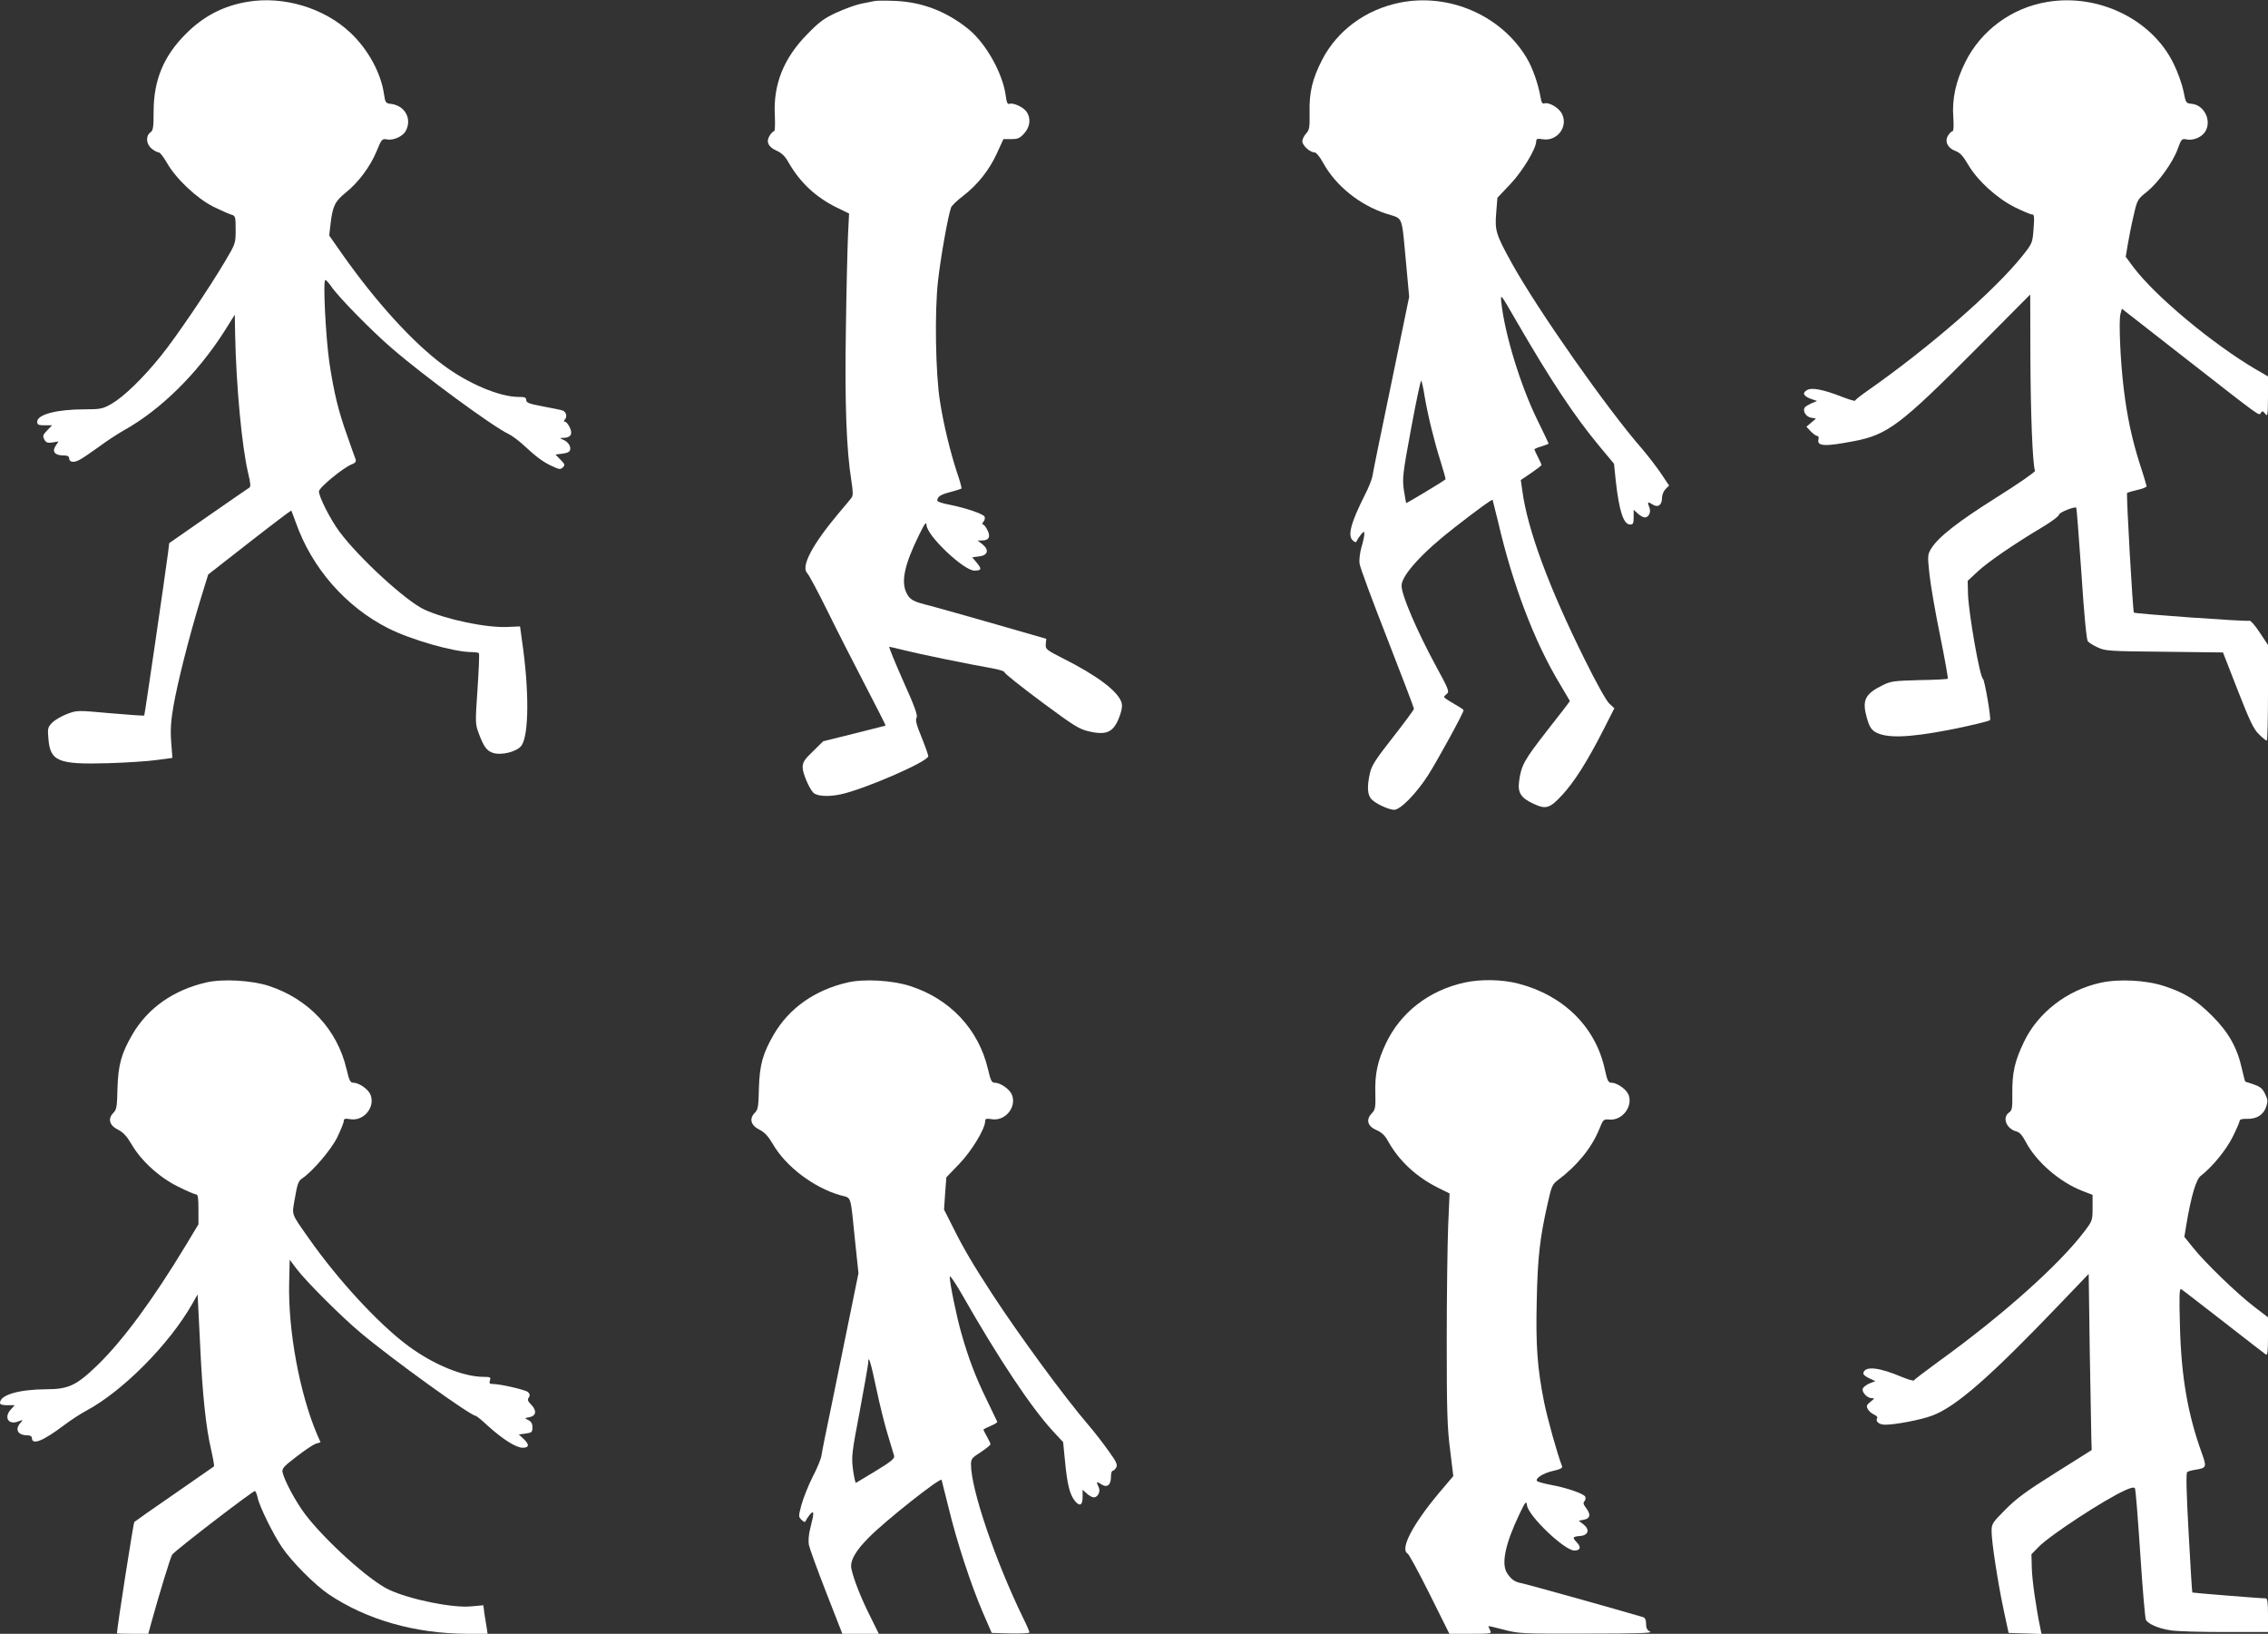 <?xml version="1.0" standalone="no"?>
<!DOCTYPE svg PUBLIC "-//W3C//DTD SVG 20010904//EN"
 "http://www.w3.org/TR/2001/REC-SVG-20010904/DTD/svg10.dtd">
<svg version="1.0" xmlns="http://www.w3.org/2000/svg"
 width="1280pt" height="922pt" viewBox="0 0 1280 922"
 preserveAspectRatio="xMidYMid meet">
<rect x="0" y="0" width="1280" height="922" fill="#333333" stroke="none"/>
<g transform="translate(0,922) scale(0.1,-0.1)"
fill="#ffffff" stroke="none">
<path d="M1398 9210 c-138 -23 -249 -81 -348 -180 -127 -126 -183 -263 -183
-440 0 -91 -3 -107 -19 -118 -27 -20 -23 -66 8 -91 15 -12 33 -21 40 -21 7 0
27 -26 45 -57 51 -91 169 -202 264 -250 44 -21 90 -42 103 -45 20 -6 22 -12
22 -84 0 -77 -1 -79 -57 -174 -97 -164 -278 -431 -366 -540 -101 -125 -207
-228 -279 -270 -49 -27 -61 -30 -149 -30 -159 0 -269 -29 -269 -70 0 -17 7
-20 42 -20 l42 0 -28 -29 c-24 -25 -26 -32 -16 -51 10 -18 18 -21 46 -17 l34
6 -16 -25 c-22 -32 -4 -54 42 -54 24 0 34 -5 34 -15 0 -23 25 -28 57 -11 16 8
65 41 109 73 43 32 108 75 144 95 208 116 415 321 566 558 l59 94 2 -110 c6
-294 38 -633 73 -782 14 -58 16 -79 7 -84 -7 -4 -111 -76 -232 -160 l-220
-153 -6 -50 c-13 -103 -132 -920 -135 -923 -1 -2 -87 4 -191 13 -187 17 -188
17 -244 -4 -32 -12 -69 -34 -84 -49 -25 -25 -27 -32 -22 -89 10 -130 55 -148
336 -140 102 3 226 11 275 18 l89 12 -7 92 c-5 69 -1 119 13 201 24 136 86
381 148 586 l48 156 233 182 c128 100 234 180 236 179 1 -2 13 -33 26 -69 90
-255 281 -474 520 -595 130 -66 373 -135 473 -135 20 0 38 -3 40 -7 3 -5 -1
-95 -8 -202 -13 -189 -13 -196 7 -250 29 -77 45 -98 81 -110 48 -15 134 7 159
40 44 58 45 314 4 594 l-11 80 -70 -3 c-119 -6 -348 42 -470 98 -104 48 -372
294 -481 442 -50 68 -114 194 -114 225 0 21 138 135 186 153 19 7 25 15 21 28
-4 9 -25 69 -47 132 -51 142 -75 243 -101 413 -21 147 -37 467 -23 467 5 0 20
-17 34 -37 36 -55 229 -252 340 -347 176 -153 572 -444 660 -485 19 -9 58 -38
86 -64 71 -66 111 -96 163 -119 38 -18 45 -18 58 -5 13 13 11 18 -14 43 l-28
29 40 5 c28 4 41 10 43 23 4 21 -14 46 -43 57 -18 8 -17 9 6 9 41 1 53 23 34
60 -8 17 -20 31 -26 31 -8 0 -8 4 0 14 13 15 6 42 -13 49 -6 3 -56 13 -109 23
-80 15 -97 21 -97 36 0 15 -8 18 -43 18 -108 0 -287 76 -427 181 -173 129
-380 357 -570 627 l-72 103 7 61 c12 105 25 131 85 180 73 58 141 150 176 236
28 68 30 70 60 65 36 -6 88 18 104 48 37 69 -5 144 -85 153 -28 3 -31 7 -38
56 -17 118 -90 252 -189 345 -148 140 -377 209 -580 175z"/>
<path d="M4935 9214 c-11 -2 -45 -9 -75 -15 -30 -6 -93 -29 -139 -50 -70 -32
-99 -54 -165 -122 -133 -135 -193 -284 -183 -459 2 -49 1 -88 -4 -88 -5 0 -16
-11 -25 -25 -22 -34 -9 -64 38 -85 28 -12 48 -31 65 -61 67 -118 155 -201 277
-261 l68 -33 -6 -120 c-3 -66 -9 -304 -12 -530 -7 -419 3 -686 31 -858 10 -66
10 -85 0 -97 -6 -8 -40 -49 -75 -90 -148 -177 -211 -298 -174 -335 9 -8 60
-104 114 -213 53 -108 150 -298 214 -421 64 -123 116 -225 114 -226 -2 -1 -82
-21 -178 -45 l-174 -43 -58 -57 c-49 -47 -58 -61 -58 -92 0 -30 36 -117 60
-141 19 -20 83 -25 153 -10 131 27 498 186 496 216 0 6 -17 55 -38 107 -29 70
-36 98 -28 110 7 13 -10 62 -76 208 -47 106 -82 192 -78 192 4 0 43 -9 86 -20
79 -20 360 -78 493 -101 40 -7 72 -17 72 -24 0 -6 93 -80 207 -165 182 -135
214 -155 267 -167 106 -25 145 -4 179 97 10 31 12 52 5 70 -23 62 -139 149
-324 242 -100 51 -104 54 -102 83 l3 30 -285 82 c-157 45 -323 92 -369 104
-101 25 -116 34 -136 75 -30 64 -10 157 69 319 35 72 44 84 45 62 2 -60 210
-257 270 -257 41 0 43 9 14 44 l-26 31 39 5 c50 6 58 37 18 69 l-27 21 25 0
c39 0 50 20 31 58 -8 17 -20 32 -25 32 -6 0 -5 7 2 15 7 8 10 21 7 29 -7 16
-108 50 -204 69 -35 6 -63 16 -63 22 0 22 18 34 73 48 33 9 61 18 63 20 3 2
-9 45 -26 94 -37 113 -75 268 -95 398 -25 154 -31 509 -11 680 14 128 57 371
74 415 4 10 34 39 67 64 83 64 147 145 191 240 l37 81 44 0 c38 0 49 5 74 33
33 37 38 84 13 121 -19 27 -76 53 -97 45 -11 -4 -16 8 -21 47 -17 125 -110
291 -207 372 -125 102 -264 156 -419 162 -52 2 -104 2 -115 -1z"/>
<path d="M7900 9205 c-192 -39 -352 -156 -438 -322 -55 -107 -74 -184 -71
-300 1 -84 -1 -96 -20 -117 -11 -12 -21 -32 -21 -43 0 -24 43 -63 69 -63 9 0
30 -25 48 -58 71 -130 206 -239 357 -288 98 -32 85 1 112 -284 l17 -185 -101
-490 c-56 -269 -104 -503 -106 -520 -2 -16 -21 -66 -44 -110 -79 -157 -98
-230 -66 -256 13 -11 18 -11 21 -2 3 7 13 23 23 35 17 21 19 21 20 5 0 -11 -7
-44 -16 -74 -9 -31 -14 -73 -11 -93 2 -21 73 -211 156 -423 83 -213 151 -391
151 -397 0 -5 -53 -77 -118 -160 -96 -122 -121 -160 -130 -201 -18 -78 -15
-126 9 -150 26 -26 96 -58 127 -59 35 0 123 89 191 194 52 81 201 353 201 368
0 4 -25 20 -55 37 -30 17 -55 34 -55 37 0 4 7 12 16 19 15 10 9 27 -59 151
-110 203 -197 405 -197 459 0 58 119 189 299 328 140 109 211 160 215 156 1
-2 15 -58 31 -124 81 -351 205 -678 348 -914 31 -52 57 -96 57 -97 0 -2 -58
-78 -130 -169 -129 -166 -145 -194 -157 -287 -8 -62 12 -92 82 -124 70 -33 92
-26 162 50 67 72 142 190 231 365 l63 124 -28 26 c-17 15 -76 121 -140 251
-201 404 -322 732 -351 948 l-9 63 59 40 c32 22 58 42 58 45 0 3 -9 22 -20 44
-11 22 -20 41 -20 44 0 3 18 11 40 17 22 7 40 14 40 16 0 1 -29 63 -65 136
-94 192 -183 483 -202 661 -5 51 -5 50 84 -104 194 -335 327 -537 472 -711
l80 -96 10 -97 c19 -171 44 -246 81 -246 17 0 20 7 20 42 l0 41 23 -21 c13
-12 31 -22 40 -22 22 0 36 30 26 55 -13 33 -10 36 16 19 32 -21 55 -5 55 37 0
16 9 38 20 49 l20 20 -49 73 c-27 39 -75 101 -106 137 -194 222 -586 780 -733
1045 -89 162 -96 183 -88 282 l7 87 73 77 c70 74 146 201 146 242 0 14 7 16
38 11 80 -12 143 70 108 142 -17 36 -75 70 -102 60 -9 -3 -15 7 -19 32 -13 77
-45 169 -80 227 -143 238 -437 366 -715 310z m139 -2215 c19 -113 56 -263 91
-373 17 -55 30 -100 28 -102 -16 -14 -220 -136 -222 -134 -1 2 -7 36 -13 74
-9 65 -7 89 41 347 28 152 54 274 57 270 3 -4 12 -41 18 -82z"/>
<path d="M11554 9209 c-201 -33 -375 -162 -463 -341 -53 -106 -75 -208 -67
-310 3 -47 2 -78 -4 -78 -5 0 -17 -11 -25 -24 -22 -33 -3 -72 41 -88 25 -9 43
-28 71 -76 53 -91 162 -190 263 -241 45 -22 89 -41 98 -41 13 0 14 -12 9 -81
-6 -80 -7 -82 -63 -153 -159 -198 -521 -514 -881 -766 -35 -24 -63 -47 -63
-51 0 -4 -34 6 -75 22 -102 40 -168 53 -194 39 -31 -16 -25 -34 17 -50 l37
-13 -32 -13 c-17 -8 -34 -18 -38 -24 -12 -20 7 -51 35 -57 l29 -5 -27 -23 -27
-23 24 -26 c14 -14 30 -26 37 -26 7 0 10 -8 7 -19 -10 -40 35 -42 198 -11 191
36 264 91 686 515 l311 313 1 -354 c1 -306 12 -602 26 -641 2 -6 -94 -73 -217
-150 -219 -138 -327 -222 -369 -289 -20 -34 -21 -39 -10 -142 6 -59 33 -216
60 -347 27 -132 46 -242 44 -245 -3 -3 -75 -7 -161 -8 -143 -4 -161 -6 -207
-29 -100 -49 -117 -85 -89 -184 13 -47 24 -65 46 -79 61 -37 185 -34 418 11
103 20 219 47 231 55 8 5 -30 227 -40 234 -18 11 -80 367 -84 475 l-2 77 58
54 c57 53 202 153 370 253 48 29 87 59 87 66 0 13 89 48 98 40 2 -2 15 -169
29 -371 15 -233 29 -374 36 -383 7 -8 32 -24 57 -35 42 -20 66 -21 375 -24
l331 -4 83 -213 c69 -176 90 -220 120 -249 20 -20 40 -36 44 -36 4 0 7 122 7
270 l0 270 -47 71 c-25 38 -51 68 -57 66 -15 -6 -645 39 -653 46 -6 7 -44 670
-38 676 3 2 28 9 57 16 29 6 53 16 53 21 -1 5 -17 61 -38 124 -45 142 -72 268
-91 425 -19 153 -29 381 -19 421 l8 32 365 -285 c432 -337 409 -321 420 -302
8 11 12 10 24 -6 14 -18 15 -10 16 95 l0 116 -66 38 c-247 145 -571 415 -694
579 l-43 58 12 72 c7 40 21 113 33 162 20 88 22 91 75 133 65 53 146 165 174
243 20 55 23 58 50 52 37 -7 84 12 104 43 39 60 -3 150 -74 158 -34 3 -35 4
-48 72 -8 38 -32 107 -55 153 -120 250 -424 399 -714 350z"/>
<path d="M1165 3676 c-187 -43 -331 -145 -418 -294 -62 -107 -80 -171 -84
-304 -2 -103 -5 -120 -23 -138 -33 -33 -23 -71 26 -95 29 -15 49 -36 75 -80
53 -93 155 -187 261 -240 50 -25 96 -45 104 -45 11 0 14 -19 14 -85 l0 -84
-71 -118 c-186 -308 -357 -540 -500 -678 -118 -114 -163 -135 -289 -135 -154
-1 -260 -32 -260 -77 0 -9 13 -13 42 -13 l41 0 -21 -23 c-42 -45 -15 -90 40
-69 29 11 29 10 14 -7 -34 -38 -16 -71 40 -71 14 0 24 -6 24 -14 0 -44 62 -19
184 73 36 27 91 63 123 80 205 110 466 372 597 601 l31 55 2 -35 c1 -19 7
-136 13 -260 12 -261 32 -458 62 -583 11 -49 18 -90 16 -92 -1 -1 -102 -71
-223 -155 -121 -83 -223 -155 -227 -159 -5 -4 -98 -600 -98 -628 0 -2 40 -3
88 -3 l89 0 17 63 c44 159 109 373 118 384 22 28 459 363 467 359 5 -3 11 -20
15 -37 9 -48 88 -208 137 -280 55 -82 187 -214 264 -266 216 -145 489 -222
784 -223 l113 0 -5 33 c-3 17 -9 54 -13 80 l-6 48 -67 -6 c-106 -11 -349 39
-466 94 -110 51 -361 278 -473 426 -53 70 -116 188 -127 235 -5 22 4 33 76 88
45 35 94 68 109 74 l29 9 -19 43 c-99 233 -165 588 -158 859 l3 128 40 -53
c55 -72 251 -268 360 -359 177 -149 621 -469 650 -469 4 0 35 -25 68 -56 84
-76 159 -124 197 -124 37 0 39 18 4 51 l-26 24 39 5 c34 5 38 8 38 35 0 21 -7
33 -23 41 -23 11 -23 11 8 17 37 8 40 38 7 71 -18 18 -21 27 -13 39 8 12 7 20
-4 31 -14 13 -157 46 -201 46 -16 0 -19 4 -14 20 6 18 2 20 -37 20 -115 1
-279 68 -422 173 -167 123 -397 372 -562 607 -105 150 -97 128 -79 232 12 73
20 94 38 106 60 40 164 161 200 233 20 42 37 83 37 92 0 14 7 16 38 11 75 -12
141 68 113 138 -12 31 -65 68 -97 68 -17 0 -23 12 -38 76 -53 225 -214 397
-441 471 -98 31 -257 40 -350 19z"/>
<path d="M4785 3676 c-187 -43 -331 -145 -418 -294 -62 -107 -80 -171 -84
-304 -2 -103 -5 -120 -23 -138 -33 -33 -23 -71 26 -95 29 -15 49 -36 75 -80
73 -127 229 -246 381 -290 66 -19 56 14 85 -270 l18 -170 -53 -260 c-29 -143
-75 -368 -102 -500 -28 -132 -52 -253 -54 -270 -2 -16 -24 -71 -50 -120 -25
-50 -53 -121 -63 -158 -17 -64 -17 -67 1 -84 13 -13 20 -15 23 -6 3 7 13 23
23 35 25 30 26 12 4 -72 -10 -38 -13 -76 -9 -98 4 -20 48 -141 98 -269 l91
-233 103 0 103 0 -50 101 c-51 101 -92 206 -105 266 -9 45 23 102 104 182 93
93 395 332 405 320 1 -2 19 -74 40 -159 45 -188 126 -434 193 -590 l50 -115
106 -3 c59 -1 107 1 107 6 0 5 -16 42 -36 82 -158 325 -294 726 -294 866 0 31
6 38 55 69 30 20 55 40 55 45 0 5 -10 25 -21 45 -12 20 -20 37 -18 39 2 2 21
11 42 20 21 9 37 19 35 23 -2 5 -29 60 -59 123 -62 126 -104 237 -143 375 -27
93 -66 284 -66 320 0 11 29 -30 64 -91 212 -372 394 -645 519 -781 l57 -61 10
-101 c13 -140 28 -198 58 -233 26 -31 42 -22 42 24 l0 41 23 -21 c13 -12 31
-22 40 -22 24 0 40 35 27 59 -15 30 -12 33 15 15 33 -22 55 -5 55 42 0 19 4
34 10 34 5 0 14 9 20 19 8 16 0 33 -45 95 -30 42 -80 107 -112 144 -132 153
-390 505 -541 736 -110 169 -163 258 -224 381 l-50 99 6 91 7 91 72 75 c70 72
147 199 147 242 0 14 7 16 38 11 75 -12 141 68 113 138 -12 31 -65 68 -97 68
-17 0 -23 12 -38 76 -53 226 -215 398 -441 470 -99 32 -258 41 -350 20z m161
-2293 c18 -87 47 -203 64 -258 17 -55 33 -109 36 -120 4 -16 -15 -32 -102 -85
-59 -36 -110 -66 -113 -68 -4 -1 -11 33 -17 75 -9 73 -7 93 38 328 26 138 47
261 48 274 0 50 14 6 46 -146z"/>
<path d="M8265 3675 c-201 -44 -363 -170 -445 -347 -46 -98 -61 -171 -58 -275
2 -85 0 -95 -21 -117 -34 -36 -22 -73 29 -94 27 -12 46 -30 61 -57 63 -115
161 -206 287 -269 l63 -31 -8 -185 c-4 -102 -8 -394 -8 -650 0 -390 3 -489 19
-612 l18 -148 -78 -92 c-152 -181 -224 -320 -180 -345 8 -4 64 -108 125 -230
l111 -223 120 0 c116 0 120 1 110 19 -5 11 -10 22 -10 24 0 2 39 -7 88 -20 84
-22 99 -23 467 -22 281 0 374 3 358 11 -17 8 -23 20 -23 44 0 22 -5 34 -17 38
-144 43 -657 186 -683 191 -40 7 -59 20 -83 55 -36 52 -13 165 68 335 35 73
39 77 43 50 8 -61 212 -255 267 -255 34 0 40 18 16 44 -29 30 -27 34 17 38 47
4 56 36 18 66 l-26 20 30 6 c36 7 39 31 10 68 -14 18 -16 28 -8 36 6 6 8 17 5
25 -6 17 -103 51 -197 68 -36 7 -69 16 -74 20 -16 14 31 45 88 58 41 9 56 17
52 26 -29 76 -81 264 -101 360 -39 195 -48 321 -42 576 5 241 17 351 62 549
21 95 26 107 57 130 109 82 190 181 233 286 23 57 25 59 57 56 73 -7 135 73
109 140 -12 31 -65 68 -97 68 -17 0 -23 11 -37 76 -52 239 -233 418 -491 484
-91 23 -210 25 -301 5z"/>
<path d="M11855 3674 c-189 -41 -354 -169 -433 -335 -52 -109 -66 -173 -65
-289 1 -82 -1 -96 -18 -108 -41 -28 -16 -92 41 -107 18 -4 34 -23 53 -59 59
-113 193 -228 320 -277 l57 -22 0 -72 c0 -71 -1 -75 -46 -134 -141 -187 -461
-473 -824 -735 -74 -54 -136 -101 -138 -106 -2 -4 -33 5 -70 20 -125 53 -202
62 -215 25 -4 -10 6 -20 30 -32 l37 -17 -33 -13 c-17 -7 -34 -20 -38 -29 -7
-19 24 -54 50 -54 18 0 17 -2 -7 -21 -21 -17 -24 -24 -15 -40 5 -11 21 -25 34
-31 14 -6 22 -14 20 -19 -13 -20 9 -39 45 -39 58 0 203 28 264 51 135 50 327
218 723 632 l161 168 6 -433 c4 -238 8 -462 9 -497 l2 -64 -205 -129 c-163
-102 -221 -145 -282 -207 -74 -74 -78 -81 -78 -122 0 -61 35 -288 68 -444 l28
-130 93 -3 93 -3 -6 28 c-26 125 -47 275 -49 342 l-2 80 40 41 c64 66 377 271
491 321 31 14 49 18 53 10 4 -5 17 -171 30 -368 13 -197 27 -365 32 -374 12
-23 70 -49 137 -59 31 -6 168 -10 305 -10 l247 0 0 95 c0 69 -3 95 -12 95 -34
0 -412 31 -415 33 -2 2 -11 154 -21 338 -13 234 -15 336 -8 342 6 4 27 10 47
13 62 10 64 14 36 92 -80 221 -117 434 -124 721 -5 171 -3 212 7 206 7 -4 114
-87 239 -184 124 -97 232 -180 239 -185 9 -5 12 17 12 101 l0 109 -77 59 c-97
74 -278 249 -345 333 l-50 62 11 68 c27 161 55 256 81 276 64 49 143 145 180
219 22 44 40 85 40 92 0 8 15 12 43 11 54 -1 92 23 107 69 10 30 9 41 -7 73
-14 29 -27 40 -63 52 -25 8 -46 15 -48 16 -2 1 -10 33 -19 71 -26 120 -76 208
-167 299 -91 91 -155 131 -271 169 -102 34 -256 42 -360 19z"/>
</g>
</svg>
